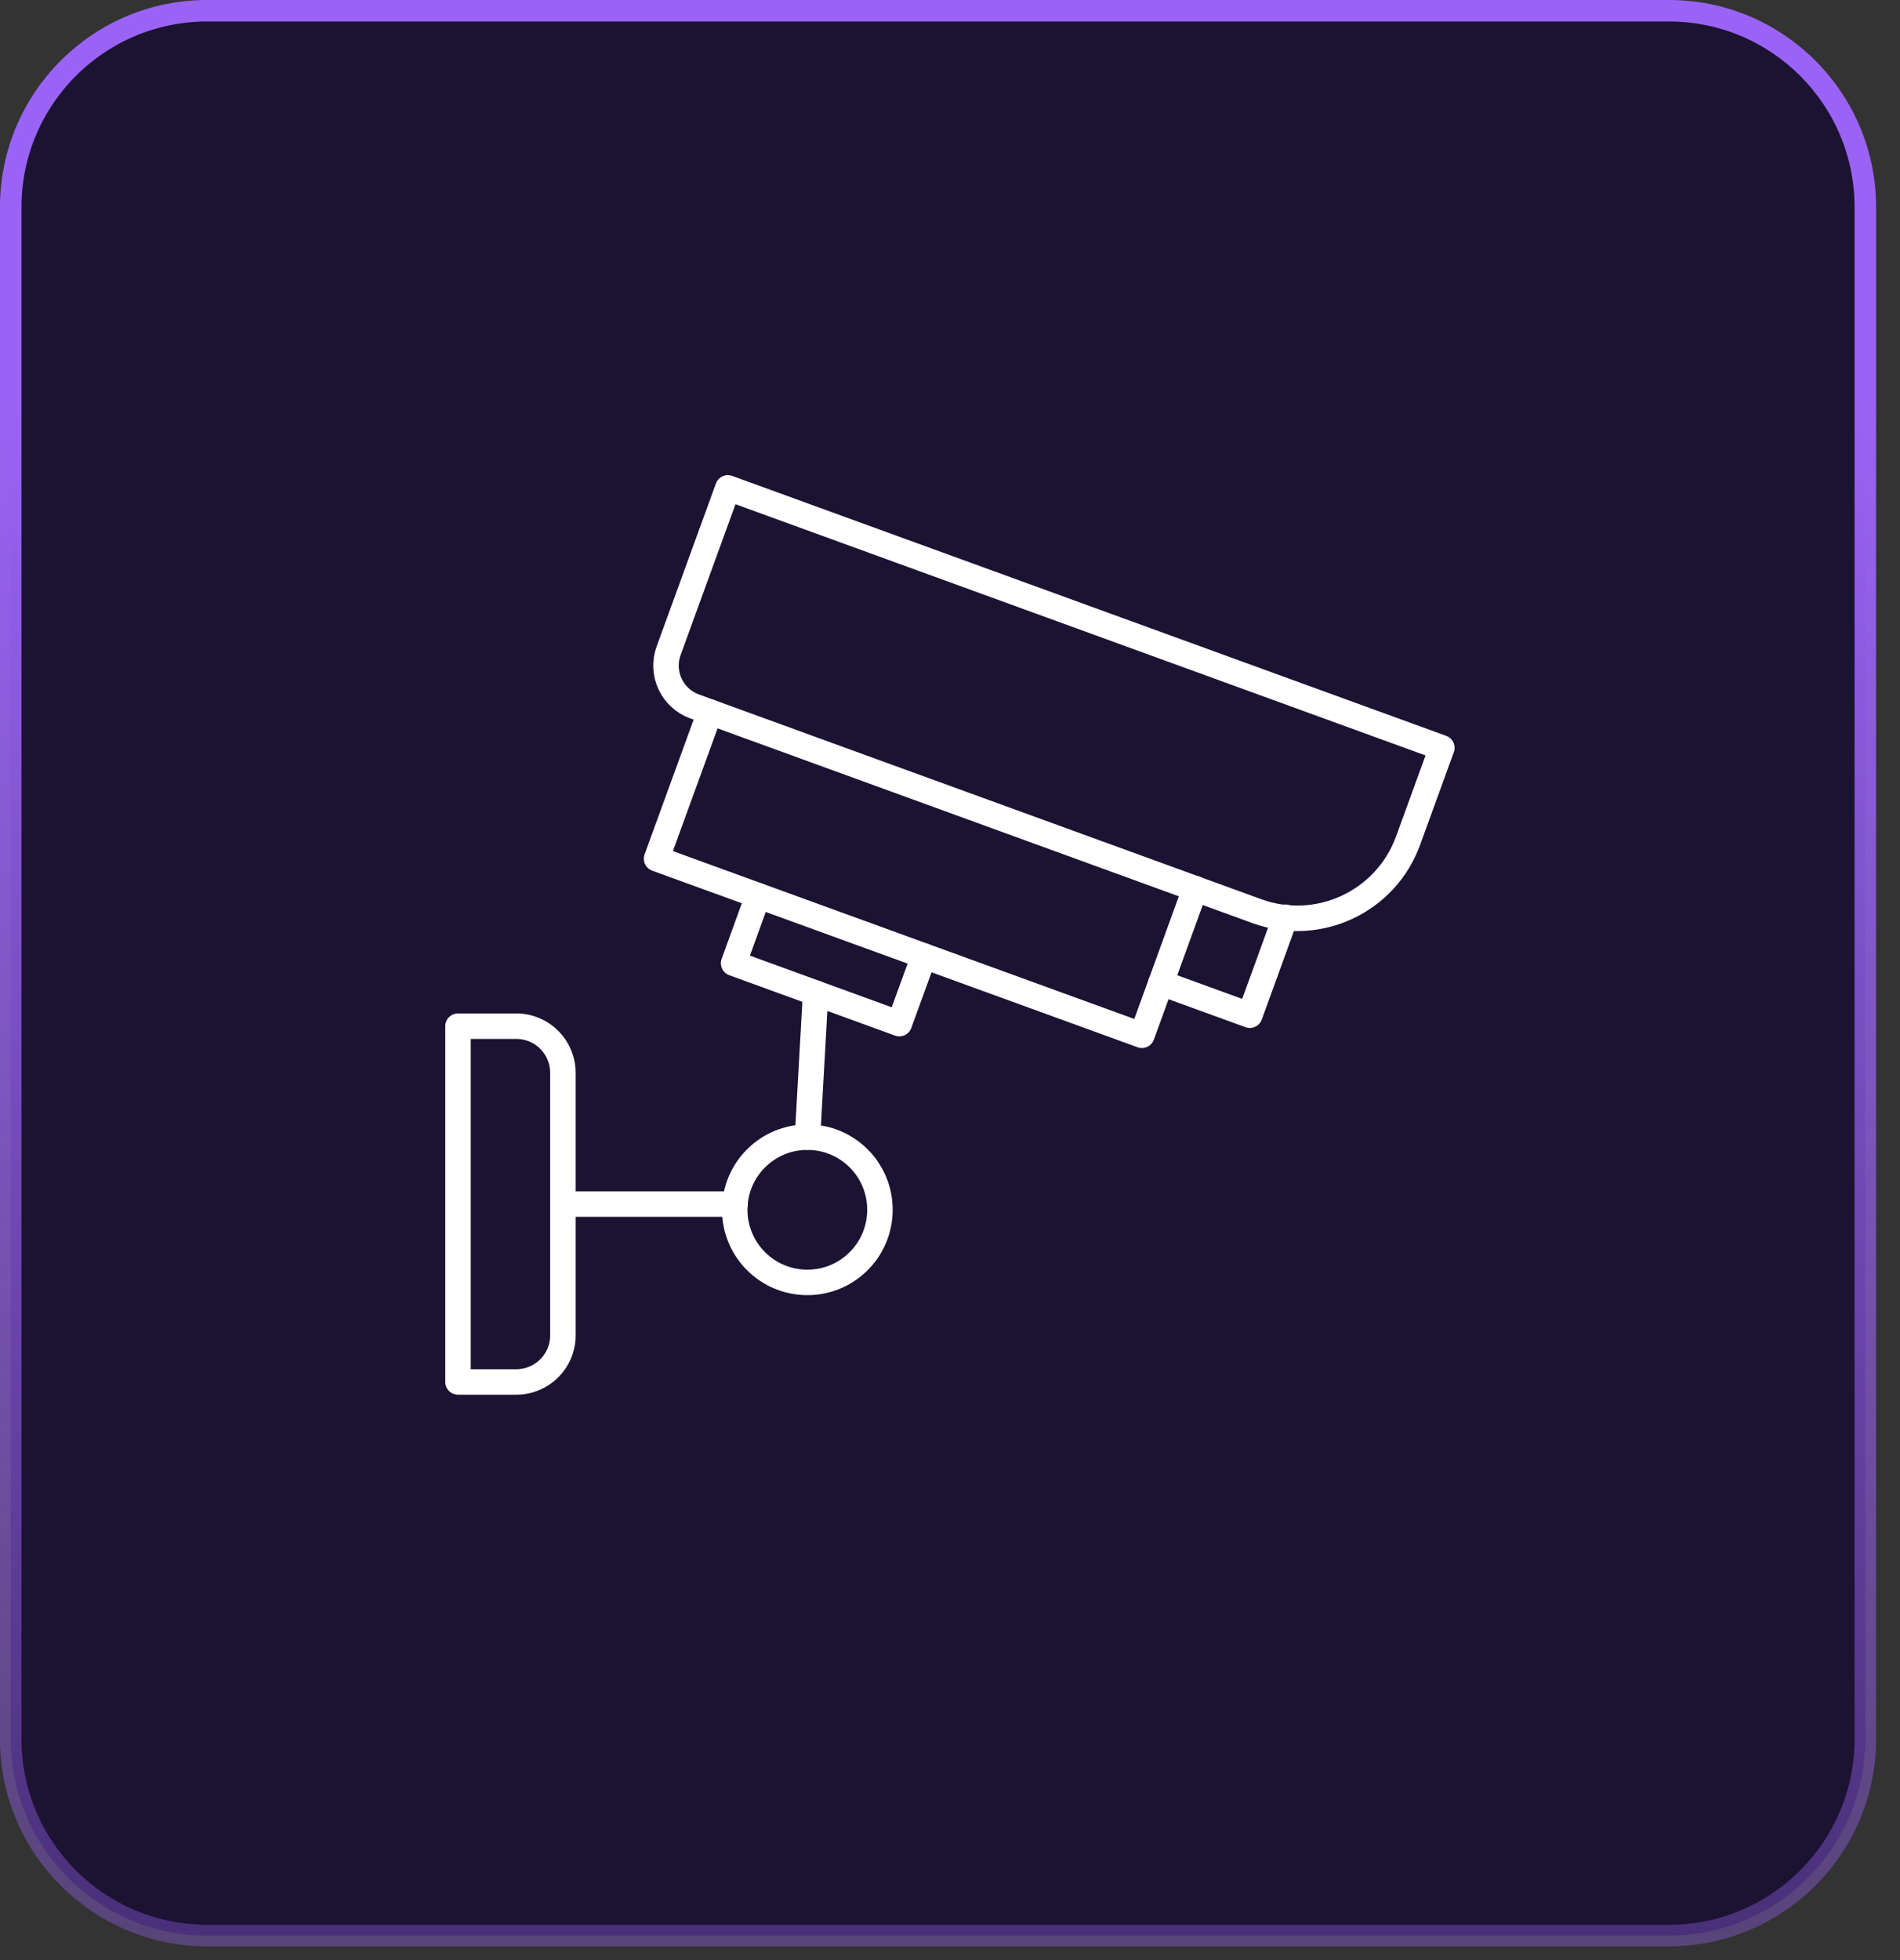 <?xml version="1.0" encoding="UTF-8"?> <svg xmlns="http://www.w3.org/2000/svg" width="64" height="66" viewBox="0 0 64 66" fill="none"><rect x="0" y="0" width="64" height="66" fill="#333333" stroke="none"/><path d="M6.977 0.362H56.218C59.871 0.362 62.832 3.324 62.832 6.977V58.559C62.832 62.211 59.871 65.173 56.218 65.173H6.977C3.324 65.173 0.362 62.211 0.362 58.559V6.977C0.362 3.324 3.324 0.362 6.977 0.362Z" fill="#1C1232" stroke="url(#paint0_linear_139_244)" stroke-width="0.725"></path><g clip-path="url(#clip0_139_244)"><path d="M24.518 16.428L48.568 25.181L47.429 28.309C46.68 30.368 44.4 31.431 42.34 30.682L23.396 23.787C22.639 23.511 22.244 22.674 22.522 21.912L24.518 16.428Z" stroke="white" stroke-width="0.858" stroke-linecap="round" stroke-linejoin="round"></path><path d="M40.258 29.921L39.107 33.091L38.464 34.86L22.116 28.914L23.915 23.975" stroke="white" stroke-width="0.858" stroke-linecap="round" stroke-linejoin="round"></path><path d="M39.107 33.096L42.099 34.184L43.298 30.885" stroke="white" stroke-width="0.858" stroke-linecap="round" stroke-linejoin="round"></path><path d="M31.122 32.189L30.293 34.467L24.711 32.434L25.536 30.161" stroke="white" stroke-width="0.858" stroke-linecap="round" stroke-linejoin="round"></path><path d="M29.64 40.735C29.64 42.088 28.547 43.181 27.195 43.181C25.843 43.181 24.749 42.088 24.749 40.735C24.749 39.383 25.843 38.29 27.195 38.29C28.547 38.29 29.64 39.383 29.64 40.735Z" stroke="white" stroke-width="0.858" stroke-linecap="round" stroke-linejoin="round"></path><path d="M27.2 38.289L27.473 33.441" stroke="white" stroke-width="0.858" stroke-linecap="round" stroke-linejoin="round"></path><path d="M24.759 40.543H18.966" stroke="white" stroke-width="0.858" stroke-linecap="round" stroke-linejoin="round"></path><path d="M15.427 34.554H17.393C18.261 34.554 18.961 35.259 18.961 36.122V44.965C18.961 45.833 18.256 46.533 17.393 46.533H15.427V34.554Z" stroke="white" stroke-width="0.858" stroke-linecap="round" stroke-linejoin="round"></path></g><defs><linearGradient id="paint0_linear_139_244" x1="83.499" y1="94.587" x2="83.416" y2="13.356" gradientUnits="userSpaceOnUse"><stop stop-color="#9A63F5" stop-opacity="0"></stop><stop offset="1" stop-color="#9A63F5"></stop></linearGradient><clipPath id="clip0_139_244"><rect width="34" height="30.96" fill="white" transform="translate(15 16)"></rect></clipPath></defs></svg> 